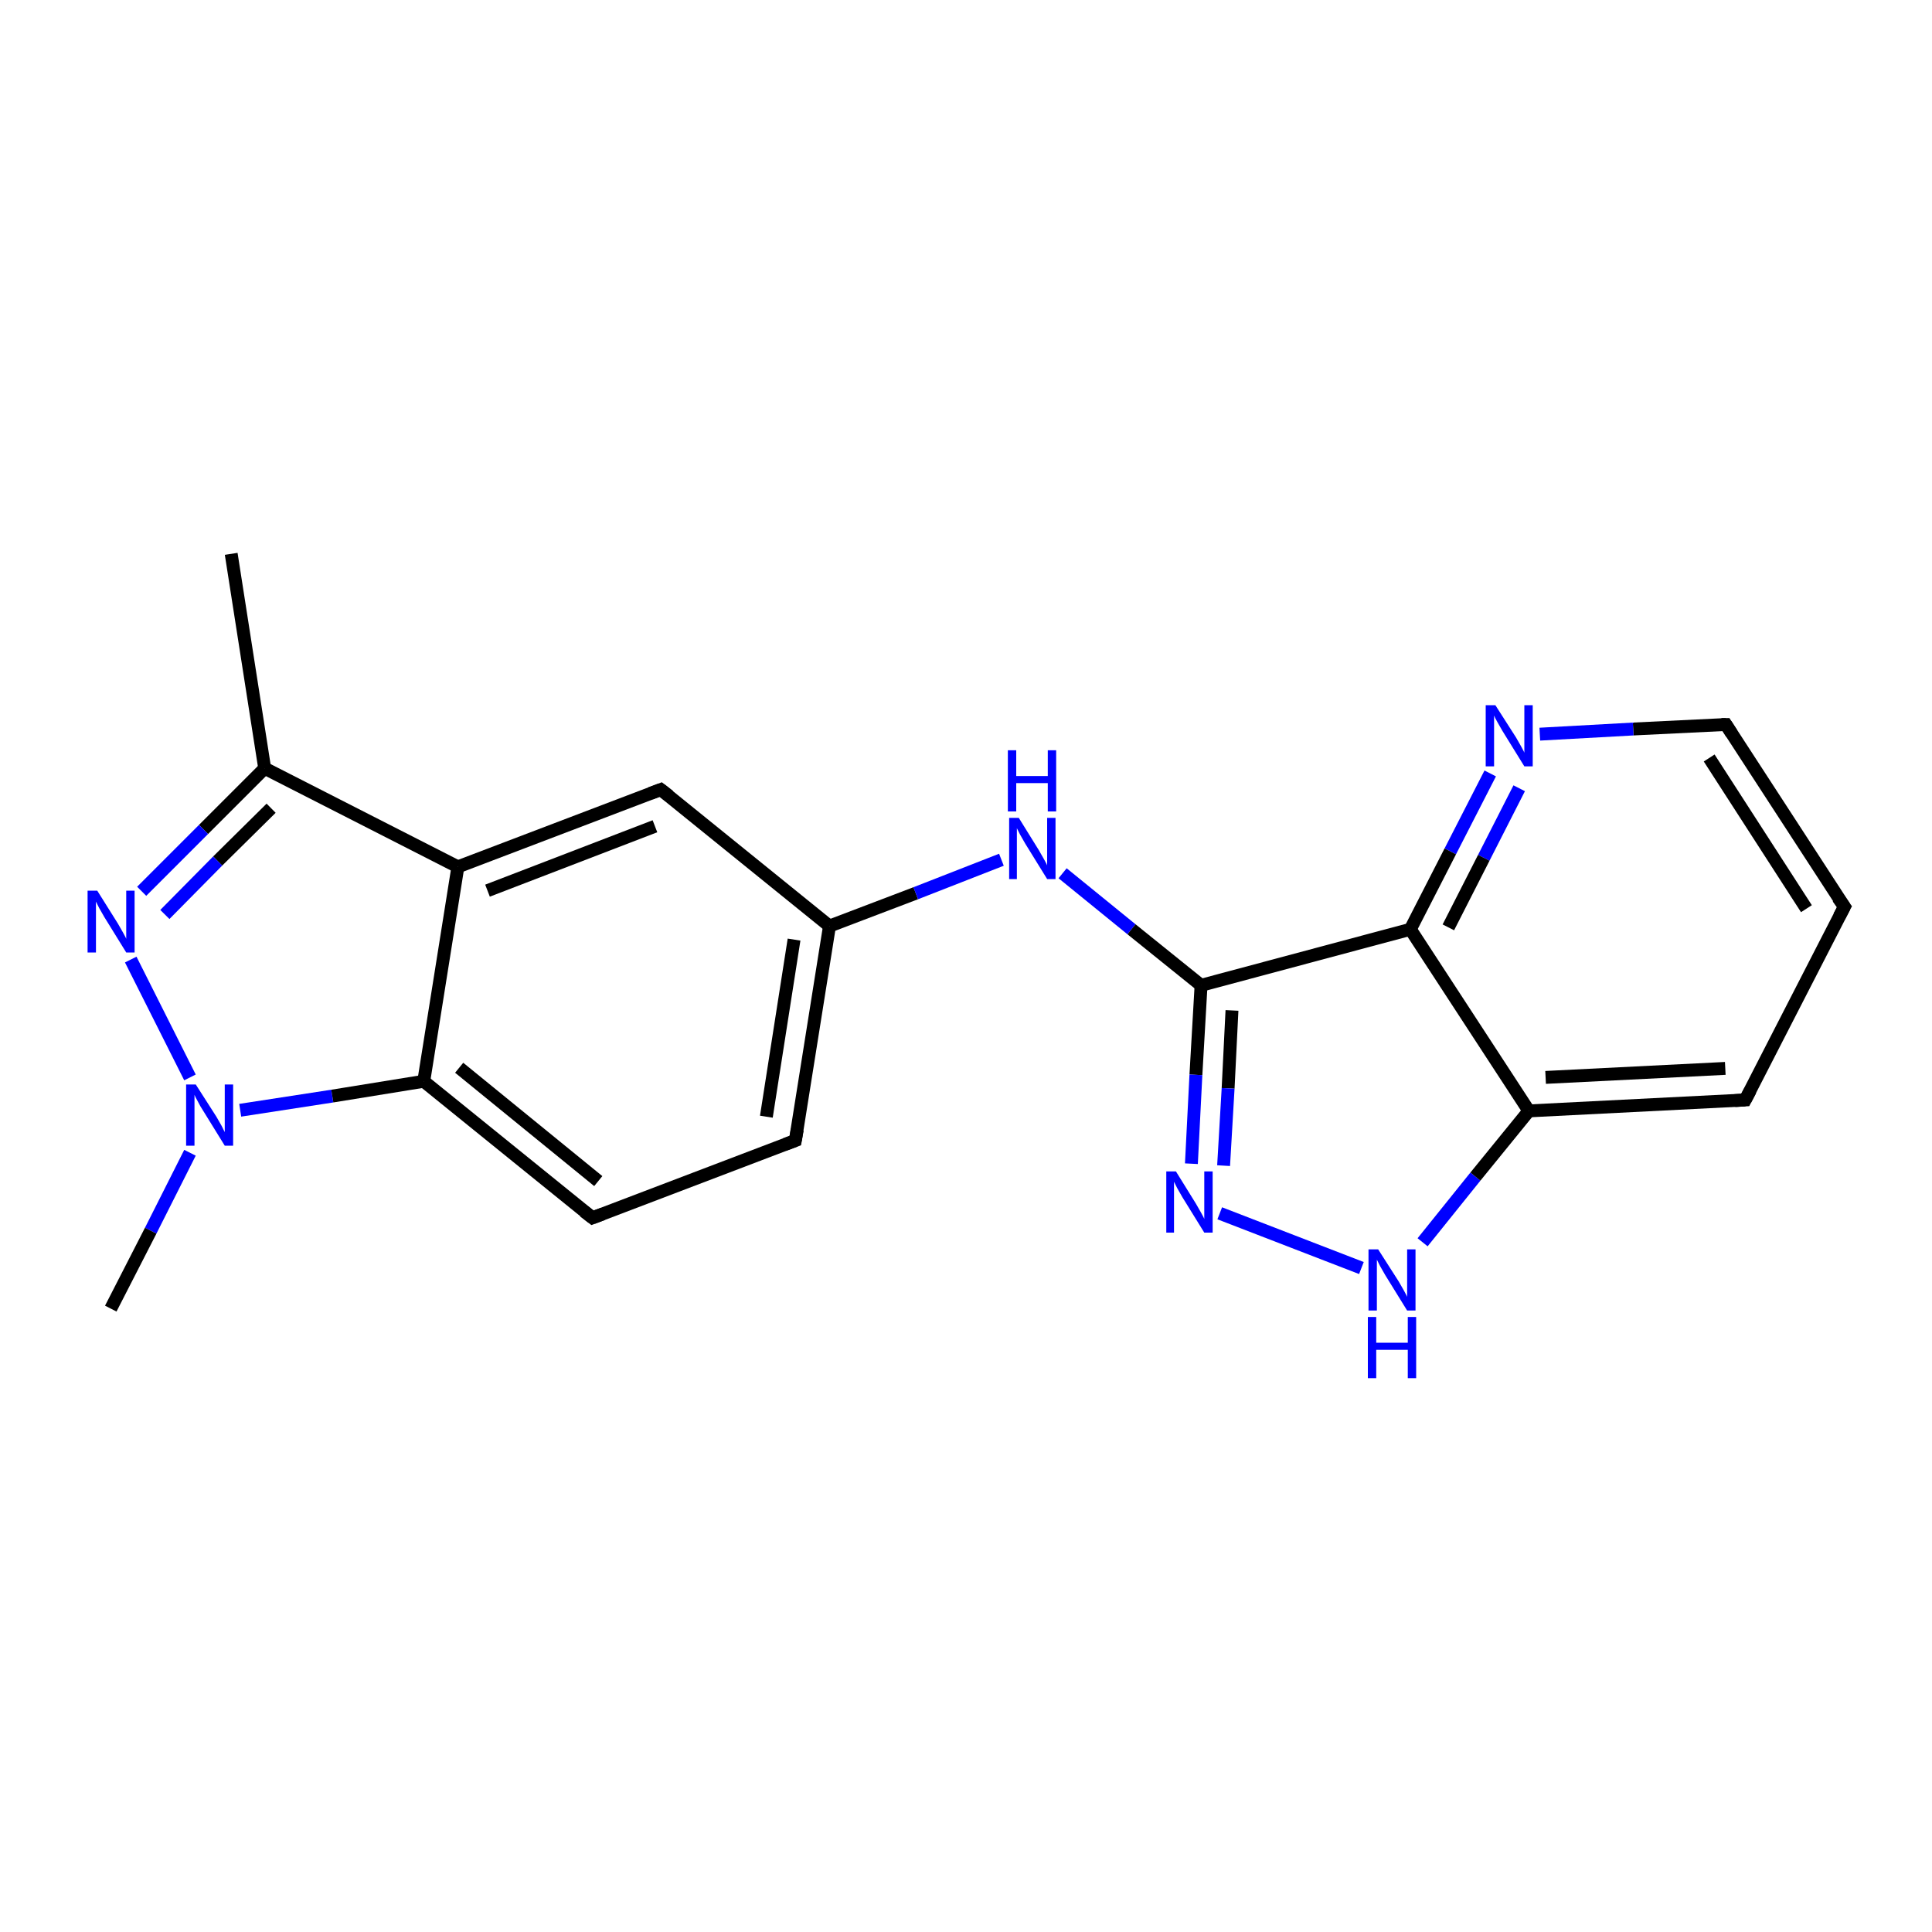 <?xml version='1.0' encoding='iso-8859-1'?>
<svg version='1.1' baseProfile='full'
              xmlns='http://www.w3.org/2000/svg'
                      xmlns:rdkit='http://www.rdkit.org/xml'
                      xmlns:xlink='http://www.w3.org/1999/xlink'
                  xml:space='preserve'
width='300px' height='300px' viewBox='0 0 300 300'>
<!-- END OF HEADER -->
<rect style='opacity:1.0;fill:#FFFFFF;stroke:none' width='300.0' height='300.0' x='0.0' y='0.0'> </rect>
<path class='bond-0 atom-0 atom-1' d='M 35.9,86.0 L 41.1,119.3' style='fill:none;fill-rule:evenodd;stroke:#000000;stroke-width:2.0px;stroke-linecap:butt;stroke-linejoin:miter;stroke-opacity:1' />
<path class='bond-1 atom-1 atom-2' d='M 41.1,119.3 L 31.6,128.8' style='fill:none;fill-rule:evenodd;stroke:#000000;stroke-width:2.0px;stroke-linecap:butt;stroke-linejoin:miter;stroke-opacity:1' />
<path class='bond-1 atom-1 atom-2' d='M 31.6,128.8 L 22.0,138.4' style='fill:none;fill-rule:evenodd;stroke:#0000FF;stroke-width:2.0px;stroke-linecap:butt;stroke-linejoin:miter;stroke-opacity:1' />
<path class='bond-1 atom-1 atom-2' d='M 42.1,125.5 L 33.8,133.7' style='fill:none;fill-rule:evenodd;stroke:#000000;stroke-width:2.0px;stroke-linecap:butt;stroke-linejoin:miter;stroke-opacity:1' />
<path class='bond-1 atom-1 atom-2' d='M 33.8,133.7 L 25.6,142.0' style='fill:none;fill-rule:evenodd;stroke:#0000FF;stroke-width:2.0px;stroke-linecap:butt;stroke-linejoin:miter;stroke-opacity:1' />
<path class='bond-2 atom-2 atom-3' d='M 20.3,149.0 L 29.5,167.3' style='fill:none;fill-rule:evenodd;stroke:#0000FF;stroke-width:2.0px;stroke-linecap:butt;stroke-linejoin:miter;stroke-opacity:1' />
<path class='bond-3 atom-3 atom-4' d='M 29.5,179.0 L 23.4,191.1' style='fill:none;fill-rule:evenodd;stroke:#0000FF;stroke-width:2.0px;stroke-linecap:butt;stroke-linejoin:miter;stroke-opacity:1' />
<path class='bond-3 atom-3 atom-4' d='M 23.4,191.1 L 17.2,203.2' style='fill:none;fill-rule:evenodd;stroke:#000000;stroke-width:2.0px;stroke-linecap:butt;stroke-linejoin:miter;stroke-opacity:1' />
<path class='bond-4 atom-3 atom-5' d='M 37.3,172.4 L 51.6,170.2' style='fill:none;fill-rule:evenodd;stroke:#0000FF;stroke-width:2.0px;stroke-linecap:butt;stroke-linejoin:miter;stroke-opacity:1' />
<path class='bond-4 atom-3 atom-5' d='M 51.6,170.2 L 65.8,167.9' style='fill:none;fill-rule:evenodd;stroke:#000000;stroke-width:2.0px;stroke-linecap:butt;stroke-linejoin:miter;stroke-opacity:1' />
<path class='bond-5 atom-5 atom-6' d='M 65.8,167.9 L 92.0,189.1' style='fill:none;fill-rule:evenodd;stroke:#000000;stroke-width:2.0px;stroke-linecap:butt;stroke-linejoin:miter;stroke-opacity:1' />
<path class='bond-5 atom-5 atom-6' d='M 71.3,165.8 L 92.9,183.4' style='fill:none;fill-rule:evenodd;stroke:#000000;stroke-width:2.0px;stroke-linecap:butt;stroke-linejoin:miter;stroke-opacity:1' />
<path class='bond-6 atom-6 atom-7' d='M 92.0,189.1 L 123.5,177.1' style='fill:none;fill-rule:evenodd;stroke:#000000;stroke-width:2.0px;stroke-linecap:butt;stroke-linejoin:miter;stroke-opacity:1' />
<path class='bond-7 atom-7 atom-8' d='M 123.5,177.1 L 128.8,143.8' style='fill:none;fill-rule:evenodd;stroke:#000000;stroke-width:2.0px;stroke-linecap:butt;stroke-linejoin:miter;stroke-opacity:1' />
<path class='bond-7 atom-7 atom-8' d='M 119.0,173.4 L 123.3,145.9' style='fill:none;fill-rule:evenodd;stroke:#000000;stroke-width:2.0px;stroke-linecap:butt;stroke-linejoin:miter;stroke-opacity:1' />
<path class='bond-8 atom-8 atom-9' d='M 128.8,143.8 L 142.2,138.7' style='fill:none;fill-rule:evenodd;stroke:#000000;stroke-width:2.0px;stroke-linecap:butt;stroke-linejoin:miter;stroke-opacity:1' />
<path class='bond-8 atom-8 atom-9' d='M 142.2,138.7 L 155.5,133.5' style='fill:none;fill-rule:evenodd;stroke:#0000FF;stroke-width:2.0px;stroke-linecap:butt;stroke-linejoin:miter;stroke-opacity:1' />
<path class='bond-9 atom-9 atom-10' d='M 165.0,135.6 L 175.7,144.3' style='fill:none;fill-rule:evenodd;stroke:#0000FF;stroke-width:2.0px;stroke-linecap:butt;stroke-linejoin:miter;stroke-opacity:1' />
<path class='bond-9 atom-9 atom-10' d='M 175.7,144.3 L 186.5,153.0' style='fill:none;fill-rule:evenodd;stroke:#000000;stroke-width:2.0px;stroke-linecap:butt;stroke-linejoin:miter;stroke-opacity:1' />
<path class='bond-10 atom-10 atom-11' d='M 186.5,153.0 L 185.7,166.9' style='fill:none;fill-rule:evenodd;stroke:#000000;stroke-width:2.0px;stroke-linecap:butt;stroke-linejoin:miter;stroke-opacity:1' />
<path class='bond-10 atom-10 atom-11' d='M 185.7,166.9 L 185.0,180.7' style='fill:none;fill-rule:evenodd;stroke:#0000FF;stroke-width:2.0px;stroke-linecap:butt;stroke-linejoin:miter;stroke-opacity:1' />
<path class='bond-10 atom-10 atom-11' d='M 191.3,156.9 L 190.7,169.0' style='fill:none;fill-rule:evenodd;stroke:#000000;stroke-width:2.0px;stroke-linecap:butt;stroke-linejoin:miter;stroke-opacity:1' />
<path class='bond-10 atom-10 atom-11' d='M 190.7,169.0 L 190.0,181.0' style='fill:none;fill-rule:evenodd;stroke:#0000FF;stroke-width:2.0px;stroke-linecap:butt;stroke-linejoin:miter;stroke-opacity:1' />
<path class='bond-11 atom-11 atom-12' d='M 189.4,188.4 L 211.4,196.9' style='fill:none;fill-rule:evenodd;stroke:#0000FF;stroke-width:2.0px;stroke-linecap:butt;stroke-linejoin:miter;stroke-opacity:1' />
<path class='bond-12 atom-12 atom-13' d='M 220.9,192.9 L 229.1,182.7' style='fill:none;fill-rule:evenodd;stroke:#0000FF;stroke-width:2.0px;stroke-linecap:butt;stroke-linejoin:miter;stroke-opacity:1' />
<path class='bond-12 atom-12 atom-13' d='M 229.1,182.7 L 237.4,172.5' style='fill:none;fill-rule:evenodd;stroke:#000000;stroke-width:2.0px;stroke-linecap:butt;stroke-linejoin:miter;stroke-opacity:1' />
<path class='bond-13 atom-13 atom-14' d='M 237.4,172.5 L 271.0,170.8' style='fill:none;fill-rule:evenodd;stroke:#000000;stroke-width:2.0px;stroke-linecap:butt;stroke-linejoin:miter;stroke-opacity:1' />
<path class='bond-13 atom-13 atom-14' d='M 240.0,167.3 L 267.9,165.9' style='fill:none;fill-rule:evenodd;stroke:#000000;stroke-width:2.0px;stroke-linecap:butt;stroke-linejoin:miter;stroke-opacity:1' />
<path class='bond-14 atom-14 atom-15' d='M 271.0,170.8 L 286.4,140.8' style='fill:none;fill-rule:evenodd;stroke:#000000;stroke-width:2.0px;stroke-linecap:butt;stroke-linejoin:miter;stroke-opacity:1' />
<path class='bond-15 atom-15 atom-16' d='M 286.4,140.8 L 268.0,112.5' style='fill:none;fill-rule:evenodd;stroke:#000000;stroke-width:2.0px;stroke-linecap:butt;stroke-linejoin:miter;stroke-opacity:1' />
<path class='bond-15 atom-15 atom-16' d='M 280.5,141.1 L 265.4,117.7' style='fill:none;fill-rule:evenodd;stroke:#000000;stroke-width:2.0px;stroke-linecap:butt;stroke-linejoin:miter;stroke-opacity:1' />
<path class='bond-16 atom-16 atom-17' d='M 268.0,112.5 L 253.6,113.2' style='fill:none;fill-rule:evenodd;stroke:#000000;stroke-width:2.0px;stroke-linecap:butt;stroke-linejoin:miter;stroke-opacity:1' />
<path class='bond-16 atom-16 atom-17' d='M 253.6,113.2 L 239.1,114.0' style='fill:none;fill-rule:evenodd;stroke:#0000FF;stroke-width:2.0px;stroke-linecap:butt;stroke-linejoin:miter;stroke-opacity:1' />
<path class='bond-17 atom-17 atom-18' d='M 231.4,120.1 L 225.2,132.2' style='fill:none;fill-rule:evenodd;stroke:#0000FF;stroke-width:2.0px;stroke-linecap:butt;stroke-linejoin:miter;stroke-opacity:1' />
<path class='bond-17 atom-17 atom-18' d='M 225.2,132.2 L 219.0,144.3' style='fill:none;fill-rule:evenodd;stroke:#000000;stroke-width:2.0px;stroke-linecap:butt;stroke-linejoin:miter;stroke-opacity:1' />
<path class='bond-17 atom-17 atom-18' d='M 235.9,122.4 L 230.4,133.2' style='fill:none;fill-rule:evenodd;stroke:#0000FF;stroke-width:2.0px;stroke-linecap:butt;stroke-linejoin:miter;stroke-opacity:1' />
<path class='bond-17 atom-17 atom-18' d='M 230.4,133.2 L 224.9,144.0' style='fill:none;fill-rule:evenodd;stroke:#000000;stroke-width:2.0px;stroke-linecap:butt;stroke-linejoin:miter;stroke-opacity:1' />
<path class='bond-18 atom-8 atom-19' d='M 128.8,143.8 L 102.6,122.6' style='fill:none;fill-rule:evenodd;stroke:#000000;stroke-width:2.0px;stroke-linecap:butt;stroke-linejoin:miter;stroke-opacity:1' />
<path class='bond-19 atom-19 atom-20' d='M 102.6,122.6 L 71.1,134.6' style='fill:none;fill-rule:evenodd;stroke:#000000;stroke-width:2.0px;stroke-linecap:butt;stroke-linejoin:miter;stroke-opacity:1' />
<path class='bond-19 atom-19 atom-20' d='M 101.7,128.3 L 75.7,138.3' style='fill:none;fill-rule:evenodd;stroke:#000000;stroke-width:2.0px;stroke-linecap:butt;stroke-linejoin:miter;stroke-opacity:1' />
<path class='bond-20 atom-20 atom-1' d='M 71.1,134.6 L 41.1,119.3' style='fill:none;fill-rule:evenodd;stroke:#000000;stroke-width:2.0px;stroke-linecap:butt;stroke-linejoin:miter;stroke-opacity:1' />
<path class='bond-21 atom-20 atom-5' d='M 71.1,134.6 L 65.8,167.9' style='fill:none;fill-rule:evenodd;stroke:#000000;stroke-width:2.0px;stroke-linecap:butt;stroke-linejoin:miter;stroke-opacity:1' />
<path class='bond-22 atom-18 atom-10' d='M 219.0,144.3 L 186.5,153.0' style='fill:none;fill-rule:evenodd;stroke:#000000;stroke-width:2.0px;stroke-linecap:butt;stroke-linejoin:miter;stroke-opacity:1' />
<path class='bond-23 atom-18 atom-13' d='M 219.0,144.3 L 237.4,172.5' style='fill:none;fill-rule:evenodd;stroke:#000000;stroke-width:2.0px;stroke-linecap:butt;stroke-linejoin:miter;stroke-opacity:1' />
<path d='M 90.7,188.1 L 92.0,189.1 L 93.6,188.5' style='fill:none;stroke:#000000;stroke-width:2.0px;stroke-linecap:butt;stroke-linejoin:miter;stroke-opacity:1;' />
<path d='M 121.9,177.7 L 123.5,177.1 L 123.8,175.4' style='fill:none;stroke:#000000;stroke-width:2.0px;stroke-linecap:butt;stroke-linejoin:miter;stroke-opacity:1;' />
<path d='M 269.4,170.9 L 271.0,170.8 L 271.8,169.3' style='fill:none;stroke:#000000;stroke-width:2.0px;stroke-linecap:butt;stroke-linejoin:miter;stroke-opacity:1;' />
<path d='M 285.6,142.3 L 286.4,140.8 L 285.4,139.4' style='fill:none;stroke:#000000;stroke-width:2.0px;stroke-linecap:butt;stroke-linejoin:miter;stroke-opacity:1;' />
<path d='M 268.9,113.9 L 268.0,112.5 L 267.3,112.5' style='fill:none;stroke:#000000;stroke-width:2.0px;stroke-linecap:butt;stroke-linejoin:miter;stroke-opacity:1;' />
<path d='M 103.9,123.6 L 102.6,122.6 L 101.0,123.2' style='fill:none;stroke:#000000;stroke-width:2.0px;stroke-linecap:butt;stroke-linejoin:miter;stroke-opacity:1;' />
<path class='atom-2' d='M 15.1 138.3
L 18.3 143.4
Q 18.6 143.9, 19.1 144.8
Q 19.6 145.7, 19.6 145.8
L 19.6 138.3
L 20.9 138.3
L 20.9 147.9
L 19.6 147.9
L 16.2 142.4
Q 15.8 141.7, 15.4 141.0
Q 15.0 140.2, 14.9 140.0
L 14.9 147.9
L 13.6 147.9
L 13.6 138.3
L 15.1 138.3
' fill='#0000FF'/>
<path class='atom-3' d='M 30.4 168.4
L 33.6 173.4
Q 33.9 173.9, 34.4 174.8
Q 34.9 175.8, 34.9 175.8
L 34.9 168.4
L 36.2 168.4
L 36.2 177.9
L 34.9 177.9
L 31.5 172.4
Q 31.1 171.8, 30.7 171.0
Q 30.3 170.3, 30.2 170.0
L 30.2 177.9
L 28.9 177.9
L 28.9 168.4
L 30.4 168.4
' fill='#0000FF'/>
<path class='atom-9' d='M 158.2 127.0
L 161.3 132.0
Q 161.6 132.5, 162.1 133.4
Q 162.6 134.3, 162.6 134.4
L 162.6 127.0
L 163.9 127.0
L 163.9 136.5
L 162.6 136.5
L 159.2 131.0
Q 158.8 130.3, 158.4 129.6
Q 158.0 128.8, 157.9 128.6
L 157.9 136.5
L 156.7 136.5
L 156.7 127.0
L 158.2 127.0
' fill='#0000FF'/>
<path class='atom-9' d='M 156.5 116.5
L 157.8 116.5
L 157.8 120.5
L 162.7 120.5
L 162.7 116.5
L 164.0 116.5
L 164.0 126.0
L 162.7 126.0
L 162.7 121.6
L 157.8 121.6
L 157.8 126.0
L 156.5 126.0
L 156.5 116.5
' fill='#0000FF'/>
<path class='atom-11' d='M 182.6 181.9
L 185.7 186.9
Q 186.0 187.4, 186.5 188.3
Q 187.0 189.2, 187.0 189.3
L 187.0 181.9
L 188.3 181.9
L 188.3 191.4
L 187.0 191.4
L 183.6 185.9
Q 183.2 185.2, 182.8 184.5
Q 182.4 183.7, 182.3 183.5
L 182.3 191.4
L 181.1 191.4
L 181.1 181.9
L 182.6 181.9
' fill='#0000FF'/>
<path class='atom-12' d='M 214.0 194.0
L 217.2 199.0
Q 217.5 199.5, 218.0 200.4
Q 218.5 201.3, 218.5 201.4
L 218.5 194.0
L 219.8 194.0
L 219.8 203.5
L 218.5 203.5
L 215.1 198.0
Q 214.7 197.3, 214.3 196.6
Q 213.9 195.8, 213.8 195.6
L 213.8 203.5
L 212.5 203.5
L 212.5 194.0
L 214.0 194.0
' fill='#0000FF'/>
<path class='atom-12' d='M 212.4 204.5
L 213.7 204.5
L 213.7 208.5
L 218.6 208.5
L 218.6 204.5
L 219.9 204.5
L 219.9 214.0
L 218.6 214.0
L 218.6 209.6
L 213.7 209.6
L 213.7 214.0
L 212.4 214.0
L 212.4 204.5
' fill='#0000FF'/>
<path class='atom-17' d='M 232.2 109.5
L 235.4 114.5
Q 235.7 115.0, 236.2 115.9
Q 236.7 116.8, 236.7 116.9
L 236.7 109.5
L 238.0 109.5
L 238.0 119.0
L 236.7 119.0
L 233.3 113.5
Q 232.9 112.8, 232.5 112.1
Q 232.1 111.4, 232.0 111.1
L 232.0 119.0
L 230.7 119.0
L 230.7 109.5
L 232.2 109.5
' fill='#0000FF'/>
</svg>
